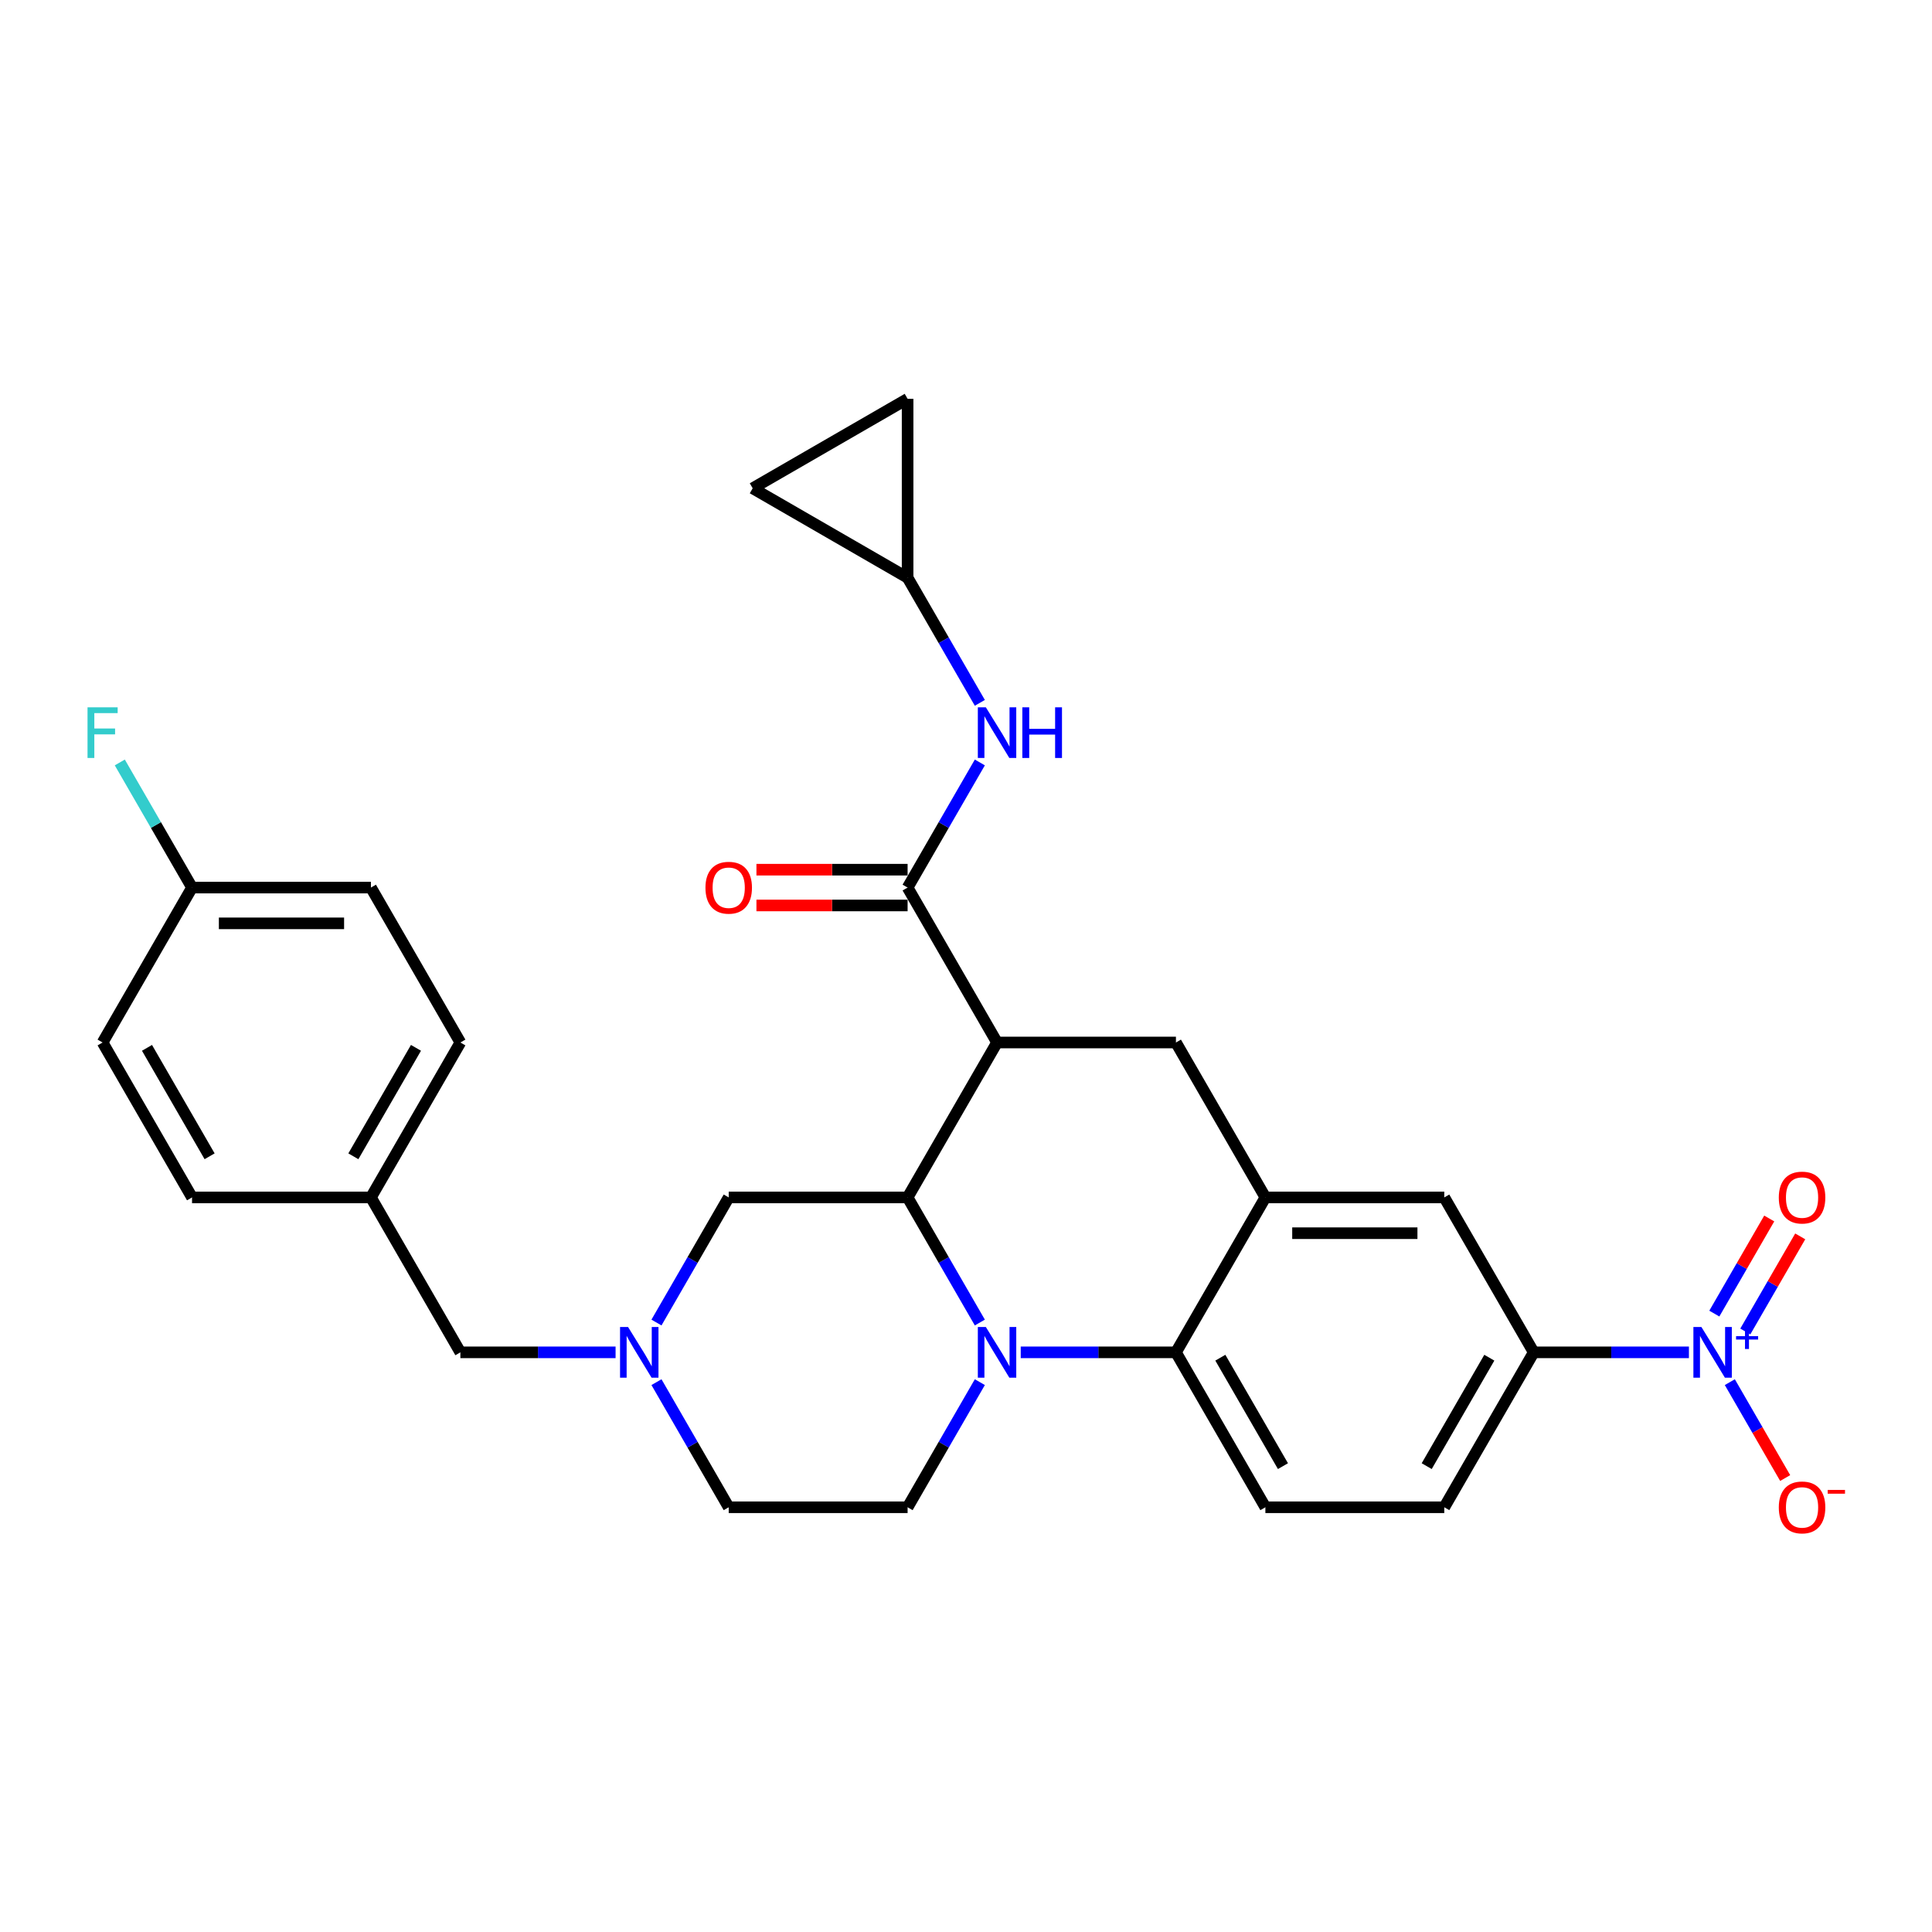 <?xml version='1.0' encoding='iso-8859-1'?>
<svg version='1.1' baseProfile='full'
              xmlns='http://www.w3.org/2000/svg'
                      xmlns:rdkit='http://www.rdkit.org/xml'
                      xmlns:xlink='http://www.w3.org/1999/xlink'
                  xml:space='preserve'
width='1000px' height='1000px' viewBox='0 0 1000 1000'>
<!-- END OF HEADER -->
<rect style='opacity:1.0;fill:#FFFFFF;stroke:none' width='1000' height='1000' x='0' y='0'> </rect>
<path class='bond-0' d='M 793.851,699.972 L 834.018,699.972' style='fill:none;fill-rule:evenodd;stroke:#000000;stroke-width:6px;stroke-linecap:butt;stroke-linejoin:miter;stroke-opacity:1' />
<path class='bond-0' d='M 834.018,699.972 L 874.185,699.972' style='fill:none;fill-rule:evenodd;stroke:#0000FF;stroke-width:6px;stroke-linecap:butt;stroke-linejoin:miter;stroke-opacity:1' />
<path class='bond-1' d='M 793.851,699.972 L 747.554,780.16' style='fill:none;fill-rule:evenodd;stroke:#000000;stroke-width:6px;stroke-linecap:butt;stroke-linejoin:miter;stroke-opacity:1' />
<path class='bond-1' d='M 770.869,702.74 L 738.461,758.872' style='fill:none;fill-rule:evenodd;stroke:#000000;stroke-width:6px;stroke-linecap:butt;stroke-linejoin:miter;stroke-opacity:1' />
<path class='bond-2' d='M 793.851,699.972 L 747.554,619.783' style='fill:none;fill-rule:evenodd;stroke:#000000;stroke-width:6px;stroke-linecap:butt;stroke-linejoin:miter;stroke-opacity:1' />
<path class='bond-3' d='M 747.554,780.16 L 654.96,780.16' style='fill:none;fill-rule:evenodd;stroke:#000000;stroke-width:6px;stroke-linecap:butt;stroke-linejoin:miter;stroke-opacity:1' />
<path class='bond-4' d='M 654.96,780.16 L 608.664,699.972' style='fill:none;fill-rule:evenodd;stroke:#000000;stroke-width:6px;stroke-linecap:butt;stroke-linejoin:miter;stroke-opacity:1' />
<path class='bond-4' d='M 664.054,758.872 L 631.646,702.74' style='fill:none;fill-rule:evenodd;stroke:#000000;stroke-width:6px;stroke-linecap:butt;stroke-linejoin:miter;stroke-opacity:1' />
<path class='bond-5' d='M 608.664,699.972 L 654.96,619.783' style='fill:none;fill-rule:evenodd;stroke:#000000;stroke-width:6px;stroke-linecap:butt;stroke-linejoin:miter;stroke-opacity:1' />
<path class='bond-6' d='M 608.664,699.972 L 568.496,699.972' style='fill:none;fill-rule:evenodd;stroke:#000000;stroke-width:6px;stroke-linecap:butt;stroke-linejoin:miter;stroke-opacity:1' />
<path class='bond-6' d='M 568.496,699.972 L 528.329,699.972' style='fill:none;fill-rule:evenodd;stroke:#0000FF;stroke-width:6px;stroke-linecap:butt;stroke-linejoin:miter;stroke-opacity:1' />
<path class='bond-7' d='M 654.96,619.783 L 747.554,619.783' style='fill:none;fill-rule:evenodd;stroke:#000000;stroke-width:6px;stroke-linecap:butt;stroke-linejoin:miter;stroke-opacity:1' />
<path class='bond-7' d='M 668.849,638.302 L 733.665,638.302' style='fill:none;fill-rule:evenodd;stroke:#000000;stroke-width:6px;stroke-linecap:butt;stroke-linejoin:miter;stroke-opacity:1' />
<path class='bond-8' d='M 654.96,619.783 L 608.664,539.595' style='fill:none;fill-rule:evenodd;stroke:#000000;stroke-width:6px;stroke-linecap:butt;stroke-linejoin:miter;stroke-opacity:1' />
<path class='bond-9' d='M 608.664,539.595 L 516.07,539.595' style='fill:none;fill-rule:evenodd;stroke:#000000;stroke-width:6px;stroke-linecap:butt;stroke-linejoin:miter;stroke-opacity:1' />
<path class='bond-10' d='M 507.164,715.398 L 488.468,747.779' style='fill:none;fill-rule:evenodd;stroke:#0000FF;stroke-width:6px;stroke-linecap:butt;stroke-linejoin:miter;stroke-opacity:1' />
<path class='bond-10' d='M 488.468,747.779 L 469.773,780.16' style='fill:none;fill-rule:evenodd;stroke:#000000;stroke-width:6px;stroke-linecap:butt;stroke-linejoin:miter;stroke-opacity:1' />
<path class='bond-11' d='M 507.164,684.545 L 488.468,652.164' style='fill:none;fill-rule:evenodd;stroke:#0000FF;stroke-width:6px;stroke-linecap:butt;stroke-linejoin:miter;stroke-opacity:1' />
<path class='bond-11' d='M 488.468,652.164 L 469.773,619.783' style='fill:none;fill-rule:evenodd;stroke:#000000;stroke-width:6px;stroke-linecap:butt;stroke-linejoin:miter;stroke-opacity:1' />
<path class='bond-12' d='M 469.773,299.029 L 488.468,331.41' style='fill:none;fill-rule:evenodd;stroke:#000000;stroke-width:6px;stroke-linecap:butt;stroke-linejoin:miter;stroke-opacity:1' />
<path class='bond-12' d='M 488.468,331.41 L 507.164,363.791' style='fill:none;fill-rule:evenodd;stroke:#0000FF;stroke-width:6px;stroke-linecap:butt;stroke-linejoin:miter;stroke-opacity:1' />
<path class='bond-13' d='M 469.773,299.029 L 389.584,252.732' style='fill:none;fill-rule:evenodd;stroke:#000000;stroke-width:6px;stroke-linecap:butt;stroke-linejoin:miter;stroke-opacity:1' />
<path class='bond-14' d='M 469.773,299.029 L 469.773,206.435' style='fill:none;fill-rule:evenodd;stroke:#000000;stroke-width:6px;stroke-linecap:butt;stroke-linejoin:miter;stroke-opacity:1' />
<path class='bond-15' d='M 389.584,252.732 L 469.773,206.435' style='fill:none;fill-rule:evenodd;stroke:#000000;stroke-width:6px;stroke-linecap:butt;stroke-linejoin:miter;stroke-opacity:1' />
<path class='bond-16' d='M 469.773,619.783 L 516.07,539.595' style='fill:none;fill-rule:evenodd;stroke:#000000;stroke-width:6px;stroke-linecap:butt;stroke-linejoin:miter;stroke-opacity:1' />
<path class='bond-17' d='M 469.773,619.783 L 377.179,619.783' style='fill:none;fill-rule:evenodd;stroke:#000000;stroke-width:6px;stroke-linecap:butt;stroke-linejoin:miter;stroke-opacity:1' />
<path class='bond-18' d='M 516.07,539.595 L 469.773,459.406' style='fill:none;fill-rule:evenodd;stroke:#000000;stroke-width:6px;stroke-linecap:butt;stroke-linejoin:miter;stroke-opacity:1' />
<path class='bond-19' d='M 469.773,450.147 L 430.652,450.147' style='fill:none;fill-rule:evenodd;stroke:#000000;stroke-width:6px;stroke-linecap:butt;stroke-linejoin:miter;stroke-opacity:1' />
<path class='bond-19' d='M 430.652,450.147 L 391.531,450.147' style='fill:none;fill-rule:evenodd;stroke:#FF0000;stroke-width:6px;stroke-linecap:butt;stroke-linejoin:miter;stroke-opacity:1' />
<path class='bond-19' d='M 469.773,468.665 L 430.652,468.665' style='fill:none;fill-rule:evenodd;stroke:#000000;stroke-width:6px;stroke-linecap:butt;stroke-linejoin:miter;stroke-opacity:1' />
<path class='bond-19' d='M 430.652,468.665 L 391.531,468.665' style='fill:none;fill-rule:evenodd;stroke:#FF0000;stroke-width:6px;stroke-linecap:butt;stroke-linejoin:miter;stroke-opacity:1' />
<path class='bond-20' d='M 469.773,459.406 L 488.468,427.025' style='fill:none;fill-rule:evenodd;stroke:#000000;stroke-width:6px;stroke-linecap:butt;stroke-linejoin:miter;stroke-opacity:1' />
<path class='bond-20' d='M 488.468,427.025 L 507.164,394.644' style='fill:none;fill-rule:evenodd;stroke:#0000FF;stroke-width:6px;stroke-linecap:butt;stroke-linejoin:miter;stroke-opacity:1' />
<path class='bond-21' d='M 377.179,780.16 L 358.484,747.779' style='fill:none;fill-rule:evenodd;stroke:#000000;stroke-width:6px;stroke-linecap:butt;stroke-linejoin:miter;stroke-opacity:1' />
<path class='bond-21' d='M 358.484,747.779 L 339.789,715.398' style='fill:none;fill-rule:evenodd;stroke:#0000FF;stroke-width:6px;stroke-linecap:butt;stroke-linejoin:miter;stroke-opacity:1' />
<path class='bond-22' d='M 377.179,780.16 L 469.773,780.16' style='fill:none;fill-rule:evenodd;stroke:#000000;stroke-width:6px;stroke-linecap:butt;stroke-linejoin:miter;stroke-opacity:1' />
<path class='bond-23' d='M 339.789,684.545 L 358.484,652.164' style='fill:none;fill-rule:evenodd;stroke:#0000FF;stroke-width:6px;stroke-linecap:butt;stroke-linejoin:miter;stroke-opacity:1' />
<path class='bond-23' d='M 358.484,652.164 L 377.179,619.783' style='fill:none;fill-rule:evenodd;stroke:#000000;stroke-width:6px;stroke-linecap:butt;stroke-linejoin:miter;stroke-opacity:1' />
<path class='bond-24' d='M 318.623,699.972 L 278.456,699.972' style='fill:none;fill-rule:evenodd;stroke:#0000FF;stroke-width:6px;stroke-linecap:butt;stroke-linejoin:miter;stroke-opacity:1' />
<path class='bond-24' d='M 278.456,699.972 L 238.289,699.972' style='fill:none;fill-rule:evenodd;stroke:#000000;stroke-width:6px;stroke-linecap:butt;stroke-linejoin:miter;stroke-opacity:1' />
<path class='bond-25' d='M 238.289,699.972 L 191.992,619.783' style='fill:none;fill-rule:evenodd;stroke:#000000;stroke-width:6px;stroke-linecap:butt;stroke-linejoin:miter;stroke-opacity:1' />
<path class='bond-26' d='M 895.351,715.398 L 909.679,740.214' style='fill:none;fill-rule:evenodd;stroke:#0000FF;stroke-width:6px;stroke-linecap:butt;stroke-linejoin:miter;stroke-opacity:1' />
<path class='bond-26' d='M 909.679,740.214 L 924.007,765.031' style='fill:none;fill-rule:evenodd;stroke:#FF0000;stroke-width:6px;stroke-linecap:butt;stroke-linejoin:miter;stroke-opacity:1' />
<path class='bond-27' d='M 903.37,689.175 L 917.58,664.562' style='fill:none;fill-rule:evenodd;stroke:#0000FF;stroke-width:6px;stroke-linecap:butt;stroke-linejoin:miter;stroke-opacity:1' />
<path class='bond-27' d='M 917.58,664.562 L 931.79,639.949' style='fill:none;fill-rule:evenodd;stroke:#FF0000;stroke-width:6px;stroke-linecap:butt;stroke-linejoin:miter;stroke-opacity:1' />
<path class='bond-27' d='M 887.332,679.916 L 901.542,655.303' style='fill:none;fill-rule:evenodd;stroke:#0000FF;stroke-width:6px;stroke-linecap:butt;stroke-linejoin:miter;stroke-opacity:1' />
<path class='bond-27' d='M 901.542,655.303 L 915.753,630.69' style='fill:none;fill-rule:evenodd;stroke:#FF0000;stroke-width:6px;stroke-linecap:butt;stroke-linejoin:miter;stroke-opacity:1' />
<path class='bond-28' d='M 191.992,619.783 L 238.289,539.595' style='fill:none;fill-rule:evenodd;stroke:#000000;stroke-width:6px;stroke-linecap:butt;stroke-linejoin:miter;stroke-opacity:1' />
<path class='bond-28' d='M 182.899,598.495 L 215.306,542.363' style='fill:none;fill-rule:evenodd;stroke:#000000;stroke-width:6px;stroke-linecap:butt;stroke-linejoin:miter;stroke-opacity:1' />
<path class='bond-29' d='M 191.992,619.783 L 99.398,619.783' style='fill:none;fill-rule:evenodd;stroke:#000000;stroke-width:6px;stroke-linecap:butt;stroke-linejoin:miter;stroke-opacity:1' />
<path class='bond-30' d='M 238.289,539.595 L 191.992,459.406' style='fill:none;fill-rule:evenodd;stroke:#000000;stroke-width:6px;stroke-linecap:butt;stroke-linejoin:miter;stroke-opacity:1' />
<path class='bond-31' d='M 191.992,459.406 L 99.398,459.406' style='fill:none;fill-rule:evenodd;stroke:#000000;stroke-width:6px;stroke-linecap:butt;stroke-linejoin:miter;stroke-opacity:1' />
<path class='bond-31' d='M 178.103,477.925 L 113.287,477.925' style='fill:none;fill-rule:evenodd;stroke:#000000;stroke-width:6px;stroke-linecap:butt;stroke-linejoin:miter;stroke-opacity:1' />
<path class='bond-32' d='M 99.398,459.406 L 53.101,539.595' style='fill:none;fill-rule:evenodd;stroke:#000000;stroke-width:6px;stroke-linecap:butt;stroke-linejoin:miter;stroke-opacity:1' />
<path class='bond-33' d='M 99.398,459.406 L 80.703,427.025' style='fill:none;fill-rule:evenodd;stroke:#000000;stroke-width:6px;stroke-linecap:butt;stroke-linejoin:miter;stroke-opacity:1' />
<path class='bond-33' d='M 80.703,427.025 L 62.008,394.644' style='fill:none;fill-rule:evenodd;stroke:#33CCCC;stroke-width:6px;stroke-linecap:butt;stroke-linejoin:miter;stroke-opacity:1' />
<path class='bond-34' d='M 53.101,539.595 L 99.398,619.783' style='fill:none;fill-rule:evenodd;stroke:#000000;stroke-width:6px;stroke-linecap:butt;stroke-linejoin:miter;stroke-opacity:1' />
<path class='bond-34' d='M 76.084,542.363 L 108.491,598.495' style='fill:none;fill-rule:evenodd;stroke:#000000;stroke-width:6px;stroke-linecap:butt;stroke-linejoin:miter;stroke-opacity:1' />
<path  class='atom-7' d='M 510.273 686.86
L 518.866 700.749
Q 519.718 702.12, 521.088 704.601
Q 522.459 707.083, 522.533 707.231
L 522.533 686.86
L 526.014 686.86
L 526.014 713.083
L 522.422 713.083
L 513.199 697.897
Q 512.125 696.12, 510.977 694.083
Q 509.866 692.046, 509.533 691.416
L 509.533 713.083
L 506.125 713.083
L 506.125 686.86
L 510.273 686.86
' fill='#0000FF'/>
<path  class='atom-14' d='M 365.142 459.48
Q 365.142 453.184, 368.253 449.665
Q 371.364 446.147, 377.179 446.147
Q 382.994 446.147, 386.105 449.665
Q 389.216 453.184, 389.216 459.48
Q 389.216 465.851, 386.068 469.48
Q 382.92 473.073, 377.179 473.073
Q 371.401 473.073, 368.253 469.48
Q 365.142 465.888, 365.142 459.48
M 377.179 470.11
Q 381.179 470.11, 383.327 467.443
Q 385.513 464.739, 385.513 459.48
Q 385.513 454.332, 383.327 451.739
Q 381.179 449.11, 377.179 449.11
Q 373.179 449.11, 370.994 451.702
Q 368.846 454.295, 368.846 459.48
Q 368.846 464.777, 370.994 467.443
Q 373.179 470.11, 377.179 470.11
' fill='#FF0000'/>
<path  class='atom-15' d='M 510.273 366.106
L 518.866 379.995
Q 519.718 381.366, 521.088 383.847
Q 522.459 386.329, 522.533 386.477
L 522.533 366.106
L 526.014 366.106
L 526.014 392.329
L 522.422 392.329
L 513.199 377.143
Q 512.125 375.366, 510.977 373.329
Q 509.866 371.292, 509.533 370.662
L 509.533 392.329
L 506.125 392.329
L 506.125 366.106
L 510.273 366.106
' fill='#0000FF'/>
<path  class='atom-15' d='M 529.163 366.106
L 532.718 366.106
L 532.718 377.255
L 546.126 377.255
L 546.126 366.106
L 549.681 366.106
L 549.681 392.329
L 546.126 392.329
L 546.126 380.218
L 532.718 380.218
L 532.718 392.329
L 529.163 392.329
L 529.163 366.106
' fill='#0000FF'/>
<path  class='atom-17' d='M 325.086 686.86
L 333.679 700.749
Q 334.531 702.12, 335.901 704.601
Q 337.271 707.083, 337.345 707.231
L 337.345 686.86
L 340.827 686.86
L 340.827 713.083
L 337.234 713.083
L 328.012 697.897
Q 326.938 696.12, 325.79 694.083
Q 324.679 692.046, 324.345 691.416
L 324.345 713.083
L 320.938 713.083
L 320.938 686.86
L 325.086 686.86
' fill='#0000FF'/>
<path  class='atom-21' d='M 880.648 686.86
L 889.241 700.749
Q 890.093 702.12, 891.463 704.601
Q 892.834 707.083, 892.908 707.231
L 892.908 686.86
L 896.389 686.86
L 896.389 713.083
L 892.797 713.083
L 883.574 697.897
Q 882.5 696.12, 881.352 694.083
Q 880.241 692.046, 879.908 691.416
L 879.908 713.083
L 876.5 713.083
L 876.5 686.86
L 880.648 686.86
' fill='#0000FF'/>
<path  class='atom-21' d='M 898.589 691.587
L 903.209 691.587
L 903.209 686.723
L 905.263 686.723
L 905.263 691.587
L 910.005 691.587
L 910.005 693.347
L 905.263 693.347
L 905.263 698.236
L 903.209 698.236
L 903.209 693.347
L 898.589 693.347
L 898.589 691.587
' fill='#0000FF'/>
<path  class='atom-22' d='M 920.704 780.234
Q 920.704 773.938, 923.815 770.419
Q 926.927 766.901, 932.741 766.901
Q 938.556 766.901, 941.668 770.419
Q 944.779 773.938, 944.779 780.234
Q 944.779 786.605, 941.63 790.234
Q 938.482 793.827, 932.741 793.827
Q 926.964 793.827, 923.815 790.234
Q 920.704 786.642, 920.704 780.234
M 932.741 790.864
Q 936.742 790.864, 938.89 788.197
Q 941.075 785.493, 941.075 780.234
Q 941.075 775.086, 938.89 772.493
Q 936.742 769.864, 932.741 769.864
Q 928.741 769.864, 926.556 772.456
Q 924.408 775.049, 924.408 780.234
Q 924.408 785.531, 926.556 788.197
Q 928.741 790.864, 932.741 790.864
' fill='#FF0000'/>
<path  class='atom-22' d='M 946.001 771.181
L 954.972 771.181
L 954.972 773.136
L 946.001 773.136
L 946.001 771.181
' fill='#FF0000'/>
<path  class='atom-23' d='M 920.704 619.857
Q 920.704 613.561, 923.815 610.042
Q 926.927 606.524, 932.741 606.524
Q 938.556 606.524, 941.668 610.042
Q 944.779 613.561, 944.779 619.857
Q 944.779 626.228, 941.63 629.857
Q 938.482 633.45, 932.741 633.45
Q 926.964 633.45, 923.815 629.857
Q 920.704 626.265, 920.704 619.857
M 932.741 630.487
Q 936.742 630.487, 938.89 627.82
Q 941.075 625.116, 941.075 619.857
Q 941.075 614.709, 938.89 612.116
Q 936.742 609.487, 932.741 609.487
Q 928.741 609.487, 926.556 612.079
Q 924.408 614.672, 924.408 619.857
Q 924.408 625.154, 926.556 627.82
Q 928.741 630.487, 932.741 630.487
' fill='#FF0000'/>
<path  class='atom-30' d='M 45.305 366.106
L 60.898 366.106
L 60.898 369.106
L 48.824 369.106
L 48.824 377.069
L 59.564 377.069
L 59.564 380.106
L 48.824 380.106
L 48.824 392.329
L 45.305 392.329
L 45.305 366.106
' fill='#33CCCC'/>
</svg>
